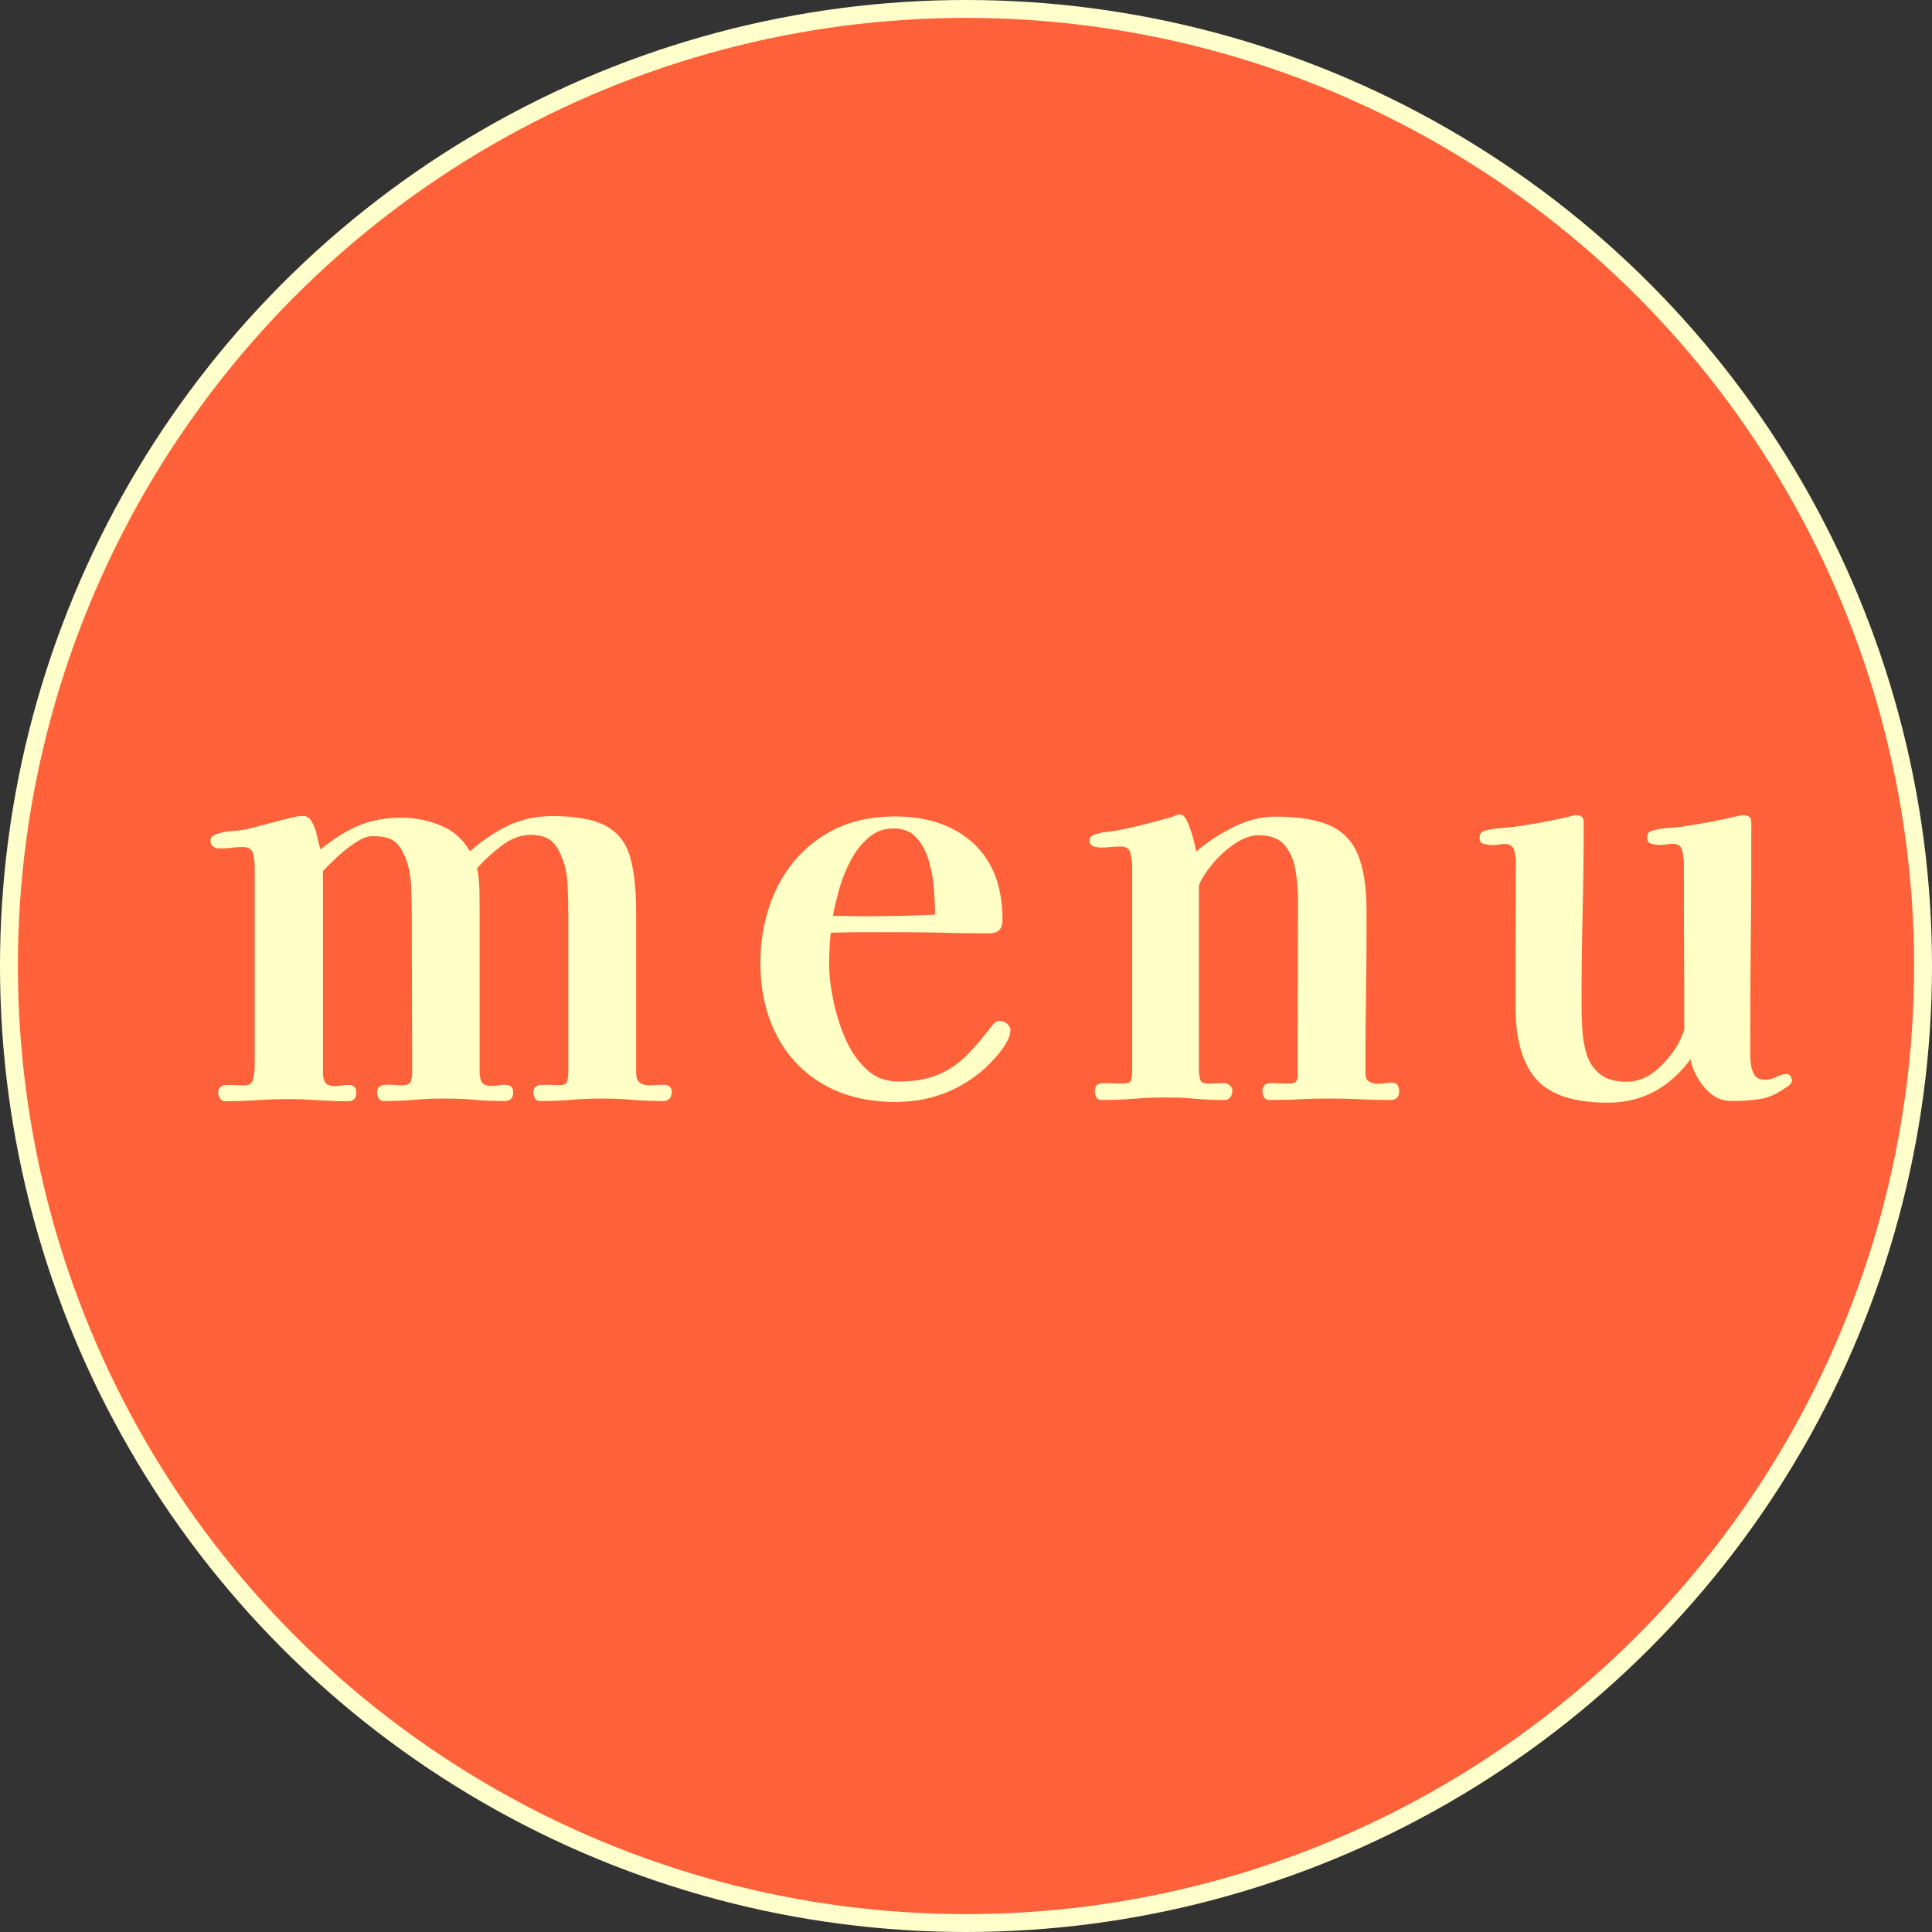 <?xml version="1.0" encoding="UTF-8"?>
<svg id="_レイヤー_2" data-name="レイヤー 2" xmlns="http://www.w3.org/2000/svg" viewBox="0 0 108 108">
  <rect x="0" y="0" width="108" height="108" fill="#333333" stroke="none"/>
  <defs>
    <style>
      .cls-1 {
        fill: #ff613a;
        stroke: #ffc;
        stroke-miterlimit: 10;
      }

      .cls-2 {
        fill: #ffffc6;
      }
    </style>
  </defs>
  <g id="head_foot" data-name="head/foot">
    <g>
      <circle class="cls-1" cx="54" cy="54" r="53.5"/>
      <g>
        <path class="cls-2" d="M37.54,61.08c0,.31-.17.47-.5.47-.57,0-1.13-.02-1.7-.07s-1.13-.07-1.7-.07-1.14.02-1.71.07c-.58.05-1.16.07-1.74.07-.12,0-.21-.05-.28-.16s-.1-.21-.1-.31c0-.29.18-.44.53-.44.16,0,.32,0,.48.01.17.01.33.01.48.01.23,0,.37-.07.41-.22.04-.15.06-.32.06-.51v-8.7c0-.53-.01-1.11-.04-1.74-.03-.63-.15-1.2-.37-1.68-.18-.43-.4-.73-.66-.89-.26-.17-.62-.25-1.07-.25-.55,0-1.09.22-1.64.64-.55.43-.99.84-1.32,1.23.08.39.12.79.13,1.19,0,.4.01.8.01,1.19v9.02c0,.23.04.42.13.56.09.14.26.2.51.2.14,0,.27,0,.4-.03.13-.02.26-.03.4-.03.29,0,.44.15.44.44,0,.31-.17.47-.5.47-.55,0-1.1-.02-1.65-.07s-1.12-.07-1.68-.07-1.13.02-1.7.07c-.57.05-1.13.07-1.7.07-.14,0-.23-.05-.29-.16s-.09-.21-.09-.31c0-.21.09-.35.26-.4.18-.05.38-.06.6-.04.22.02.4.03.51.03.27,0,.44-.06.5-.19.06-.13.09-.31.09-.54,0-1.44,0-2.89-.01-4.35-.01-1.45-.01-2.9-.01-4.35,0-.53-.01-1.11-.04-1.74-.03-.63-.15-1.2-.37-1.68-.2-.45-.43-.74-.7-.88-.27-.14-.64-.2-1.11-.2-.25,0-.57.12-.94.37-.37.24-.72.52-1.05.83-.33.31-.59.57-.76.76v11.25c0,.23.04.42.13.56.09.14.26.2.51.2.14,0,.27,0,.41-.03.14-.02.27-.03.41-.03.27,0,.41.15.41.44,0,.31-.16.47-.47.47-.57,0-1.13-.02-1.68-.06-.56-.04-1.12-.06-1.68-.06s-1.17.02-1.74.06c-.58.04-1.16.06-1.74.06-.14,0-.24-.05-.31-.16s-.1-.21-.1-.31c0-.29.17-.44.5-.44.16,0,.32,0,.48.01.17.01.34.01.51.01.27,0,.43-.14.48-.41.05-.27.07-.51.07-.7v-11.13c0-.21-.03-.45-.09-.7-.06-.25-.24-.38-.56-.38-.22,0-.44.01-.66.04-.22.03-.44.04-.66.04-.12,0-.23-.03-.34-.1-.11-.07-.16-.17-.16-.31s.04-.23.13-.29c.09-.06.17-.1.25-.12.25-.08.52-.13.79-.15.27-.02.54-.05.79-.09.23-.06.57-.15,1.01-.26.44-.12.87-.23,1.3-.34.43-.11.72-.16.88-.16.23,0,.4.11.5.32.14.22.23.46.29.75.06.28.13.55.21.81.7-.59,1.41-1.03,2.11-1.33.7-.3,1.51-.45,2.43-.45.74,0,1.47.15,2.18.44.71.29,1.25.77,1.63,1.44.68-.6,1.4-1.08,2.14-1.44.74-.35,1.56-.53,2.46-.53,1.35,0,2.35.19,3.02.56.66.37,1.11.94,1.33,1.71.22.77.34,1.78.34,3.03v9.02c0,.31.08.52.25.61.17.1.37.14.62.12.24-.02.47-.03.69-.03.29,0,.44.15.44.44Z"/>
        <path class="cls-2" d="M56.48,57.62c0,.06-.01.14-.04.25-.03.11-.06.19-.1.25-.14.31-.39.67-.76,1.07-.37.4-.7.71-1,.92-1.31,1-2.82,1.49-4.54,1.49-1.54,0-2.88-.33-4.01-.98-1.13-.65-2-1.57-2.61-2.74-.61-1.17-.91-2.52-.91-4.04s.3-2.9.89-4.14c.6-1.24,1.45-2.23,2.58-2.96,1.12-.73,2.47-1.1,4.06-1.1,1.82,0,3.27.5,4.36,1.49,1.09,1,1.64,2.42,1.64,4.28,0,.51-.23.76-.7.76-.86,0-1.72,0-2.58-.03-.86-.02-1.72-.03-2.58-.03h-1.87c-.62,0-1.25.01-1.87.03-.06.59-.09,1.18-.09,1.79,0,.55.07,1.19.22,1.93.15.74.37,1.46.67,2.17.3.7.7,1.28,1.19,1.74.49.46,1.08.69,1.79.69.88,0,1.62-.13,2.21-.38.6-.25,1.13-.61,1.6-1.08.47-.47.95-1.03,1.43-1.67.06-.08.12-.14.19-.19.07-.05.15-.07.25-.07.14,0,.27.05.4.16.13.11.19.24.19.4ZM52.27,51.15c0-.39-.02-.86-.06-1.41-.04-.55-.13-1.08-.28-1.6-.15-.52-.38-.95-.69-1.3-.31-.35-.74-.53-1.29-.53s-.99.17-1.39.51c-.4.34-.74.77-1.01,1.29-.27.52-.49,1.05-.64,1.61-.16.56-.27,1.05-.35,1.48.33,0,.66,0,.98.01.32.01.64.01.95.01,1.27,0,2.53-.03,3.78-.09Z"/>
        <path class="cls-2" d="M78.21,61.02c0,.31-.16.47-.47.47-.57,0-1.14-.01-1.71-.04s-1.15-.04-1.71-.04-1.1.01-1.67.04c-.57.03-1.13.04-1.7.04-.14,0-.23-.05-.29-.16s-.09-.22-.09-.34c0-.29.16-.44.47-.44.18,0,.35,0,.53.01.18.01.35.01.53.01.29,0,.44-.13.44-.38,0-1.64,0-3.28.01-4.92,0-1.64.01-3.28.01-4.92,0-.53-.04-1.07-.13-1.64-.09-.57-.28-1.04-.59-1.43-.3-.39-.8-.59-1.48-.59-.43,0-.87.16-1.33.47-.46.31-.87.68-1.23,1.11-.36.43-.62.83-.78,1.2v10.37c0,.18.02.34.07.5.05.16.18.23.4.23.16,0,.32,0,.48-.01.17,0,.33-.01.48-.01.1,0,.2.04.29.12.1.08.15.17.15.26,0,.37-.16.56-.47.56-.55,0-1.09-.02-1.62-.07-.54-.05-1.09-.07-1.65-.07s-1.18.02-1.77.07-1.2.07-1.8.07c-.14,0-.23-.05-.29-.16s-.09-.22-.09-.34c0-.29.16-.44.47-.44.18,0,.35,0,.53.01.18.01.36.01.56.01.27,0,.43-.06.47-.18.04-.12.06-.3.06-.56v-11.39c0-.21-.03-.45-.09-.72-.06-.26-.23-.4-.53-.4-.2,0-.39.01-.57.03-.19.02-.38.03-.57.03-.12,0-.25-.02-.4-.07-.15-.05-.22-.15-.22-.31,0-.12.04-.21.12-.26.08-.06.17-.1.26-.12.19-.06.4-.1.62-.12.21-.02.42-.05.61-.09.51-.1,1.01-.21,1.51-.34.5-.13.99-.26,1.48-.4.08-.04.16-.07.23-.1s.16-.04.23-.04c.16,0,.3.15.42.44s.23.61.32.94c.09.33.14.57.16.7.57-.51,1.25-.96,2.05-1.36.8-.4,1.59-.6,2.37-.6,1.31,0,2.33.17,3.06.5.73.33,1.25.88,1.57,1.65.31.77.47,1.8.47,3.09,0,1.52,0,3.05-.03,4.57-.02,1.52-.03,3.05-.03,4.57,0,.2.06.34.19.42s.29.13.48.13c.14,0,.27,0,.4-.03.13-.02.26-.03.4-.03.27,0,.41.16.41.47Z"/>
        <path class="cls-2" d="M100.18,60.35c0,.16-.1.29-.29.41-.53.37-1.02.6-1.46.67s-.99.12-1.61.12-1.12-.25-1.54-.76c-.42-.51-.68-1.03-.78-1.58-.57.78-1.24,1.38-2.01,1.8-.77.42-1.65.63-2.62.63-1.87,0-3.2-.43-3.98-1.3-.78-.87-1.17-2.22-1.17-4.06v-1.96c0-1.01,0-2.03.01-3.03,0-1.01.01-2.02.01-3.03,0-.21-.03-.45-.09-.7-.06-.25-.23-.38-.53-.38-.12,0-.23.01-.34.03-.11.02-.22.03-.34.03-.14,0-.29-.02-.47-.06-.18-.04-.26-.15-.26-.32,0-.16.03-.26.1-.32s.16-.1.28-.12c.21-.06.45-.1.7-.12.25-.02.49-.04.7-.06,1.07-.14,2.18-.34,3.31-.61.12-.04.22-.06.32-.06.27,0,.41.13.41.38,0,1.68-.02,3.36-.06,5.05-.04,1.69-.06,3.37-.06,5.05,0,.47.01.96.04,1.48.03.52.12,1,.26,1.45.15.45.4.81.75,1.08.35.27.84.41,1.46.41.66,0,1.27-.26,1.82-.78.55-.52.95-1.05,1.2-1.6.02-.04.06-.13.12-.28.06-.15.09-.23.09-.25,0-1.56,0-3.12-.01-4.67-.01-1.55-.01-3.1-.01-4.64,0-.21-.03-.45-.09-.7-.06-.25-.23-.38-.53-.38-.12,0-.23.01-.35.03-.12.02-.24.03-.38.03s-.29-.02-.45-.06c-.17-.04-.25-.15-.25-.32,0-.16.03-.26.1-.32.07-.06.16-.1.28-.12.21-.06.45-.1.7-.12.25-.02.5-.04.73-.06,1.09-.16,2.18-.36,3.25-.61.06-.02.11-.03.16-.04.05,0,.1-.01.16-.01.29,0,.44.13.44.38,0,2.13,0,4.26-.03,6.4-.02,2.14-.03,4.28-.03,6.43,0,.2,0,.42.03.66.02.24.09.46.2.64.12.19.31.28.59.28.21,0,.43-.05.64-.16.21-.11.4-.16.56-.16.1,0,.17.03.22.1.05.07.07.14.07.22Z"/>
      </g>
    </g>
  </g>
</svg>